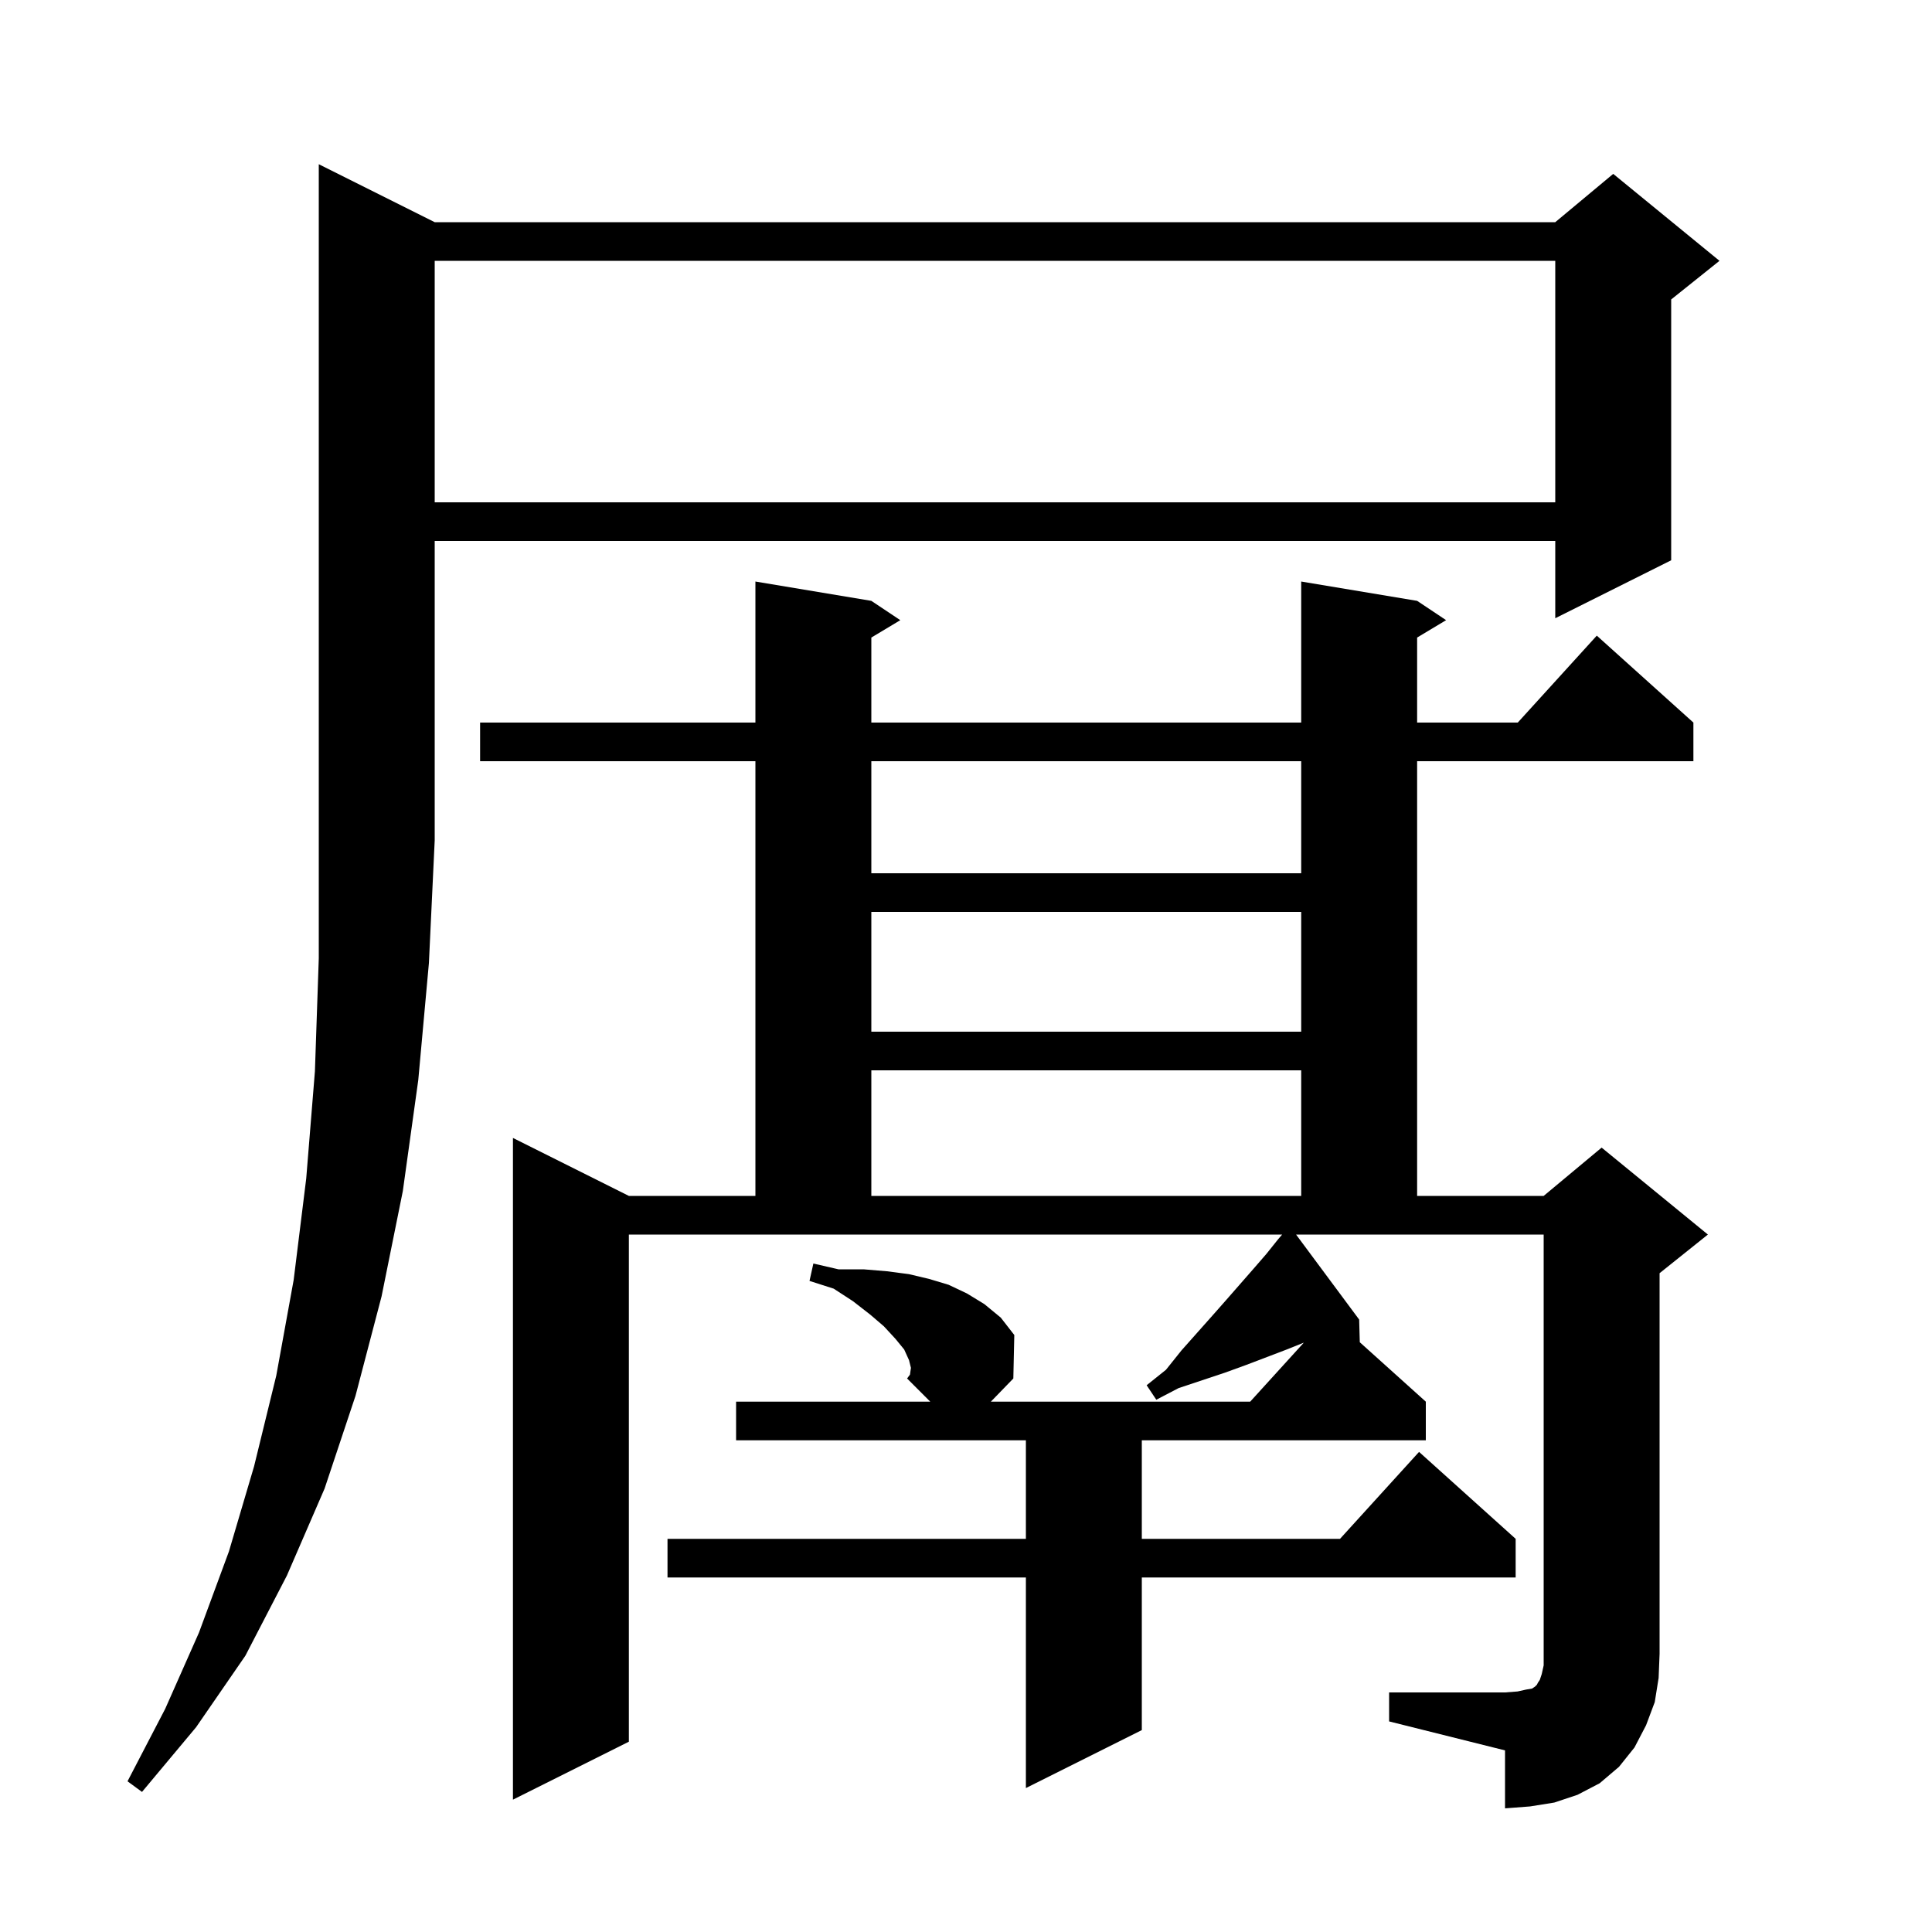 <svg xmlns="http://www.w3.org/2000/svg" xmlns:xlink="http://www.w3.org/1999/xlink" version="1.1" baseProfile="full" viewBox="0 0 200 200" width="200" height="200"><g fill="currentColor"><path d="M 143.8 175.2 L 155.8 175.2 L 157.1 175.1 L 158.0 174.9 L 158.6 174.8 L 158.9 174.6 L 159.1 174.4 L 159.2 174.2 L 159.4 173.9 L 159.6 173.3 L 159.8 172.4 L 159.8 127.8 L 134.168 127.8 L 140.7 136.6 L 140.765 138.949 L 147.6 145.1 L 147.6 149.1 L 118.2 149.1 L 118.2 159.3 L 138.718 159.3 L 146.9 150.3 L 156.9 159.3 L 156.9 163.3 L 118.2 163.3 L 118.2 179.1 L 106.2 185.1 L 106.2 163.3 L 69.1 163.3 L 69.1 159.3 L 106.2 159.3 L 106.2 149.1 L 76.2 149.1 L 76.2 145.1 L 96.3 145.1 L 93.9 142.7 L 94.2 142.3 L 94.3 141.6 L 94.1 140.8 L 93.6 139.7 L 92.7 138.6 L 91.5 137.3 L 90.1 136.1 L 88.3 134.7 L 86.3 133.4 L 83.8 132.6 L 84.2 130.8 L 86.8 131.4 L 89.4 131.4 L 91.8 131.6 L 94.1 131.9 L 96.2 132.4 L 98.2 133.0 L 100.1 133.9 L 101.9 135.0 L 103.6 136.4 L 105.0 138.2 L 104.9 142.7 L 102.573 145.1 L 129.418 145.1 L 134.971 138.991 L 133.2 139.7 L 129.0 141.3 L 126.8 142.1 L 122.0 143.7 L 119.7 144.9 L 118.7 143.4 L 120.7 141.8 L 122.3 139.8 L 125.5 136.2 L 127.0 134.5 L 129.8 131.3 L 131.1 129.8 L 132.3 128.3 L 132.729 127.8 L 65.1 127.8 L 65.1 180.3 L 53.1 186.3 L 53.1 117.8 L 65.1 123.8 L 78.2 123.8 L 78.2 78.8 L 49.7 78.8 L 49.7 74.8 L 78.2 74.8 L 78.2 60.2 L 90.2 62.2 L 93.2 64.2 L 90.2 66.0 L 90.2 74.8 L 134.7 74.8 L 134.7 60.2 L 146.7 62.2 L 149.7 64.2 L 146.7 66.0 L 146.7 74.8 L 157.118 74.8 L 165.3 65.8 L 175.3 74.8 L 175.3 78.8 L 146.7 78.8 L 146.7 123.8 L 159.8 123.8 L 165.8 118.8 L 176.8 127.8 L 171.8 131.8 L 171.8 171.2 L 171.7 173.7 L 171.3 176.2 L 170.4 178.6 L 169.2 180.9 L 167.6 182.9 L 165.6 184.6 L 163.3 185.8 L 160.9 186.6 L 158.4 187.0 L 155.8 187.2 L 155.8 181.2 L 143.8 178.2 Z M 45.0 23.0 L 161.0 23.0 L 167.0 18.0 L 178.0 27.0 L 173.0 31.0 L 173.0 58.0 L 161.0 64.0 L 161.0 56.0 L 45.0 56.0 L 45.0 87.0 L 44.4 99.7 L 43.3 111.8 L 41.7 123.3 L 39.5 134.2 L 36.8 144.5 L 33.6 154.1 L 29.7 163.1 L 25.4 171.4 L 20.3 178.8 L 14.7 185.5 L 13.2 184.4 L 17.1 176.9 L 20.6 169.0 L 23.7 160.6 L 26.3 151.8 L 28.6 142.4 L 30.4 132.5 L 31.7 122.0 L 32.6 110.9 L 33.0 99.2 L 33.0 17.0 Z M 90.2 110.8 L 90.2 123.8 L 134.7 123.8 L 134.7 110.8 Z M 90.2 94.4 L 90.2 106.8 L 134.7 106.8 L 134.7 94.4 Z M 90.2 78.8 L 90.2 90.4 L 134.7 90.4 L 134.7 78.8 Z M 45.0 27.0 L 45.0 52.0 L 161.0 52.0 L 161.0 27.0 Z "/></g></svg>
